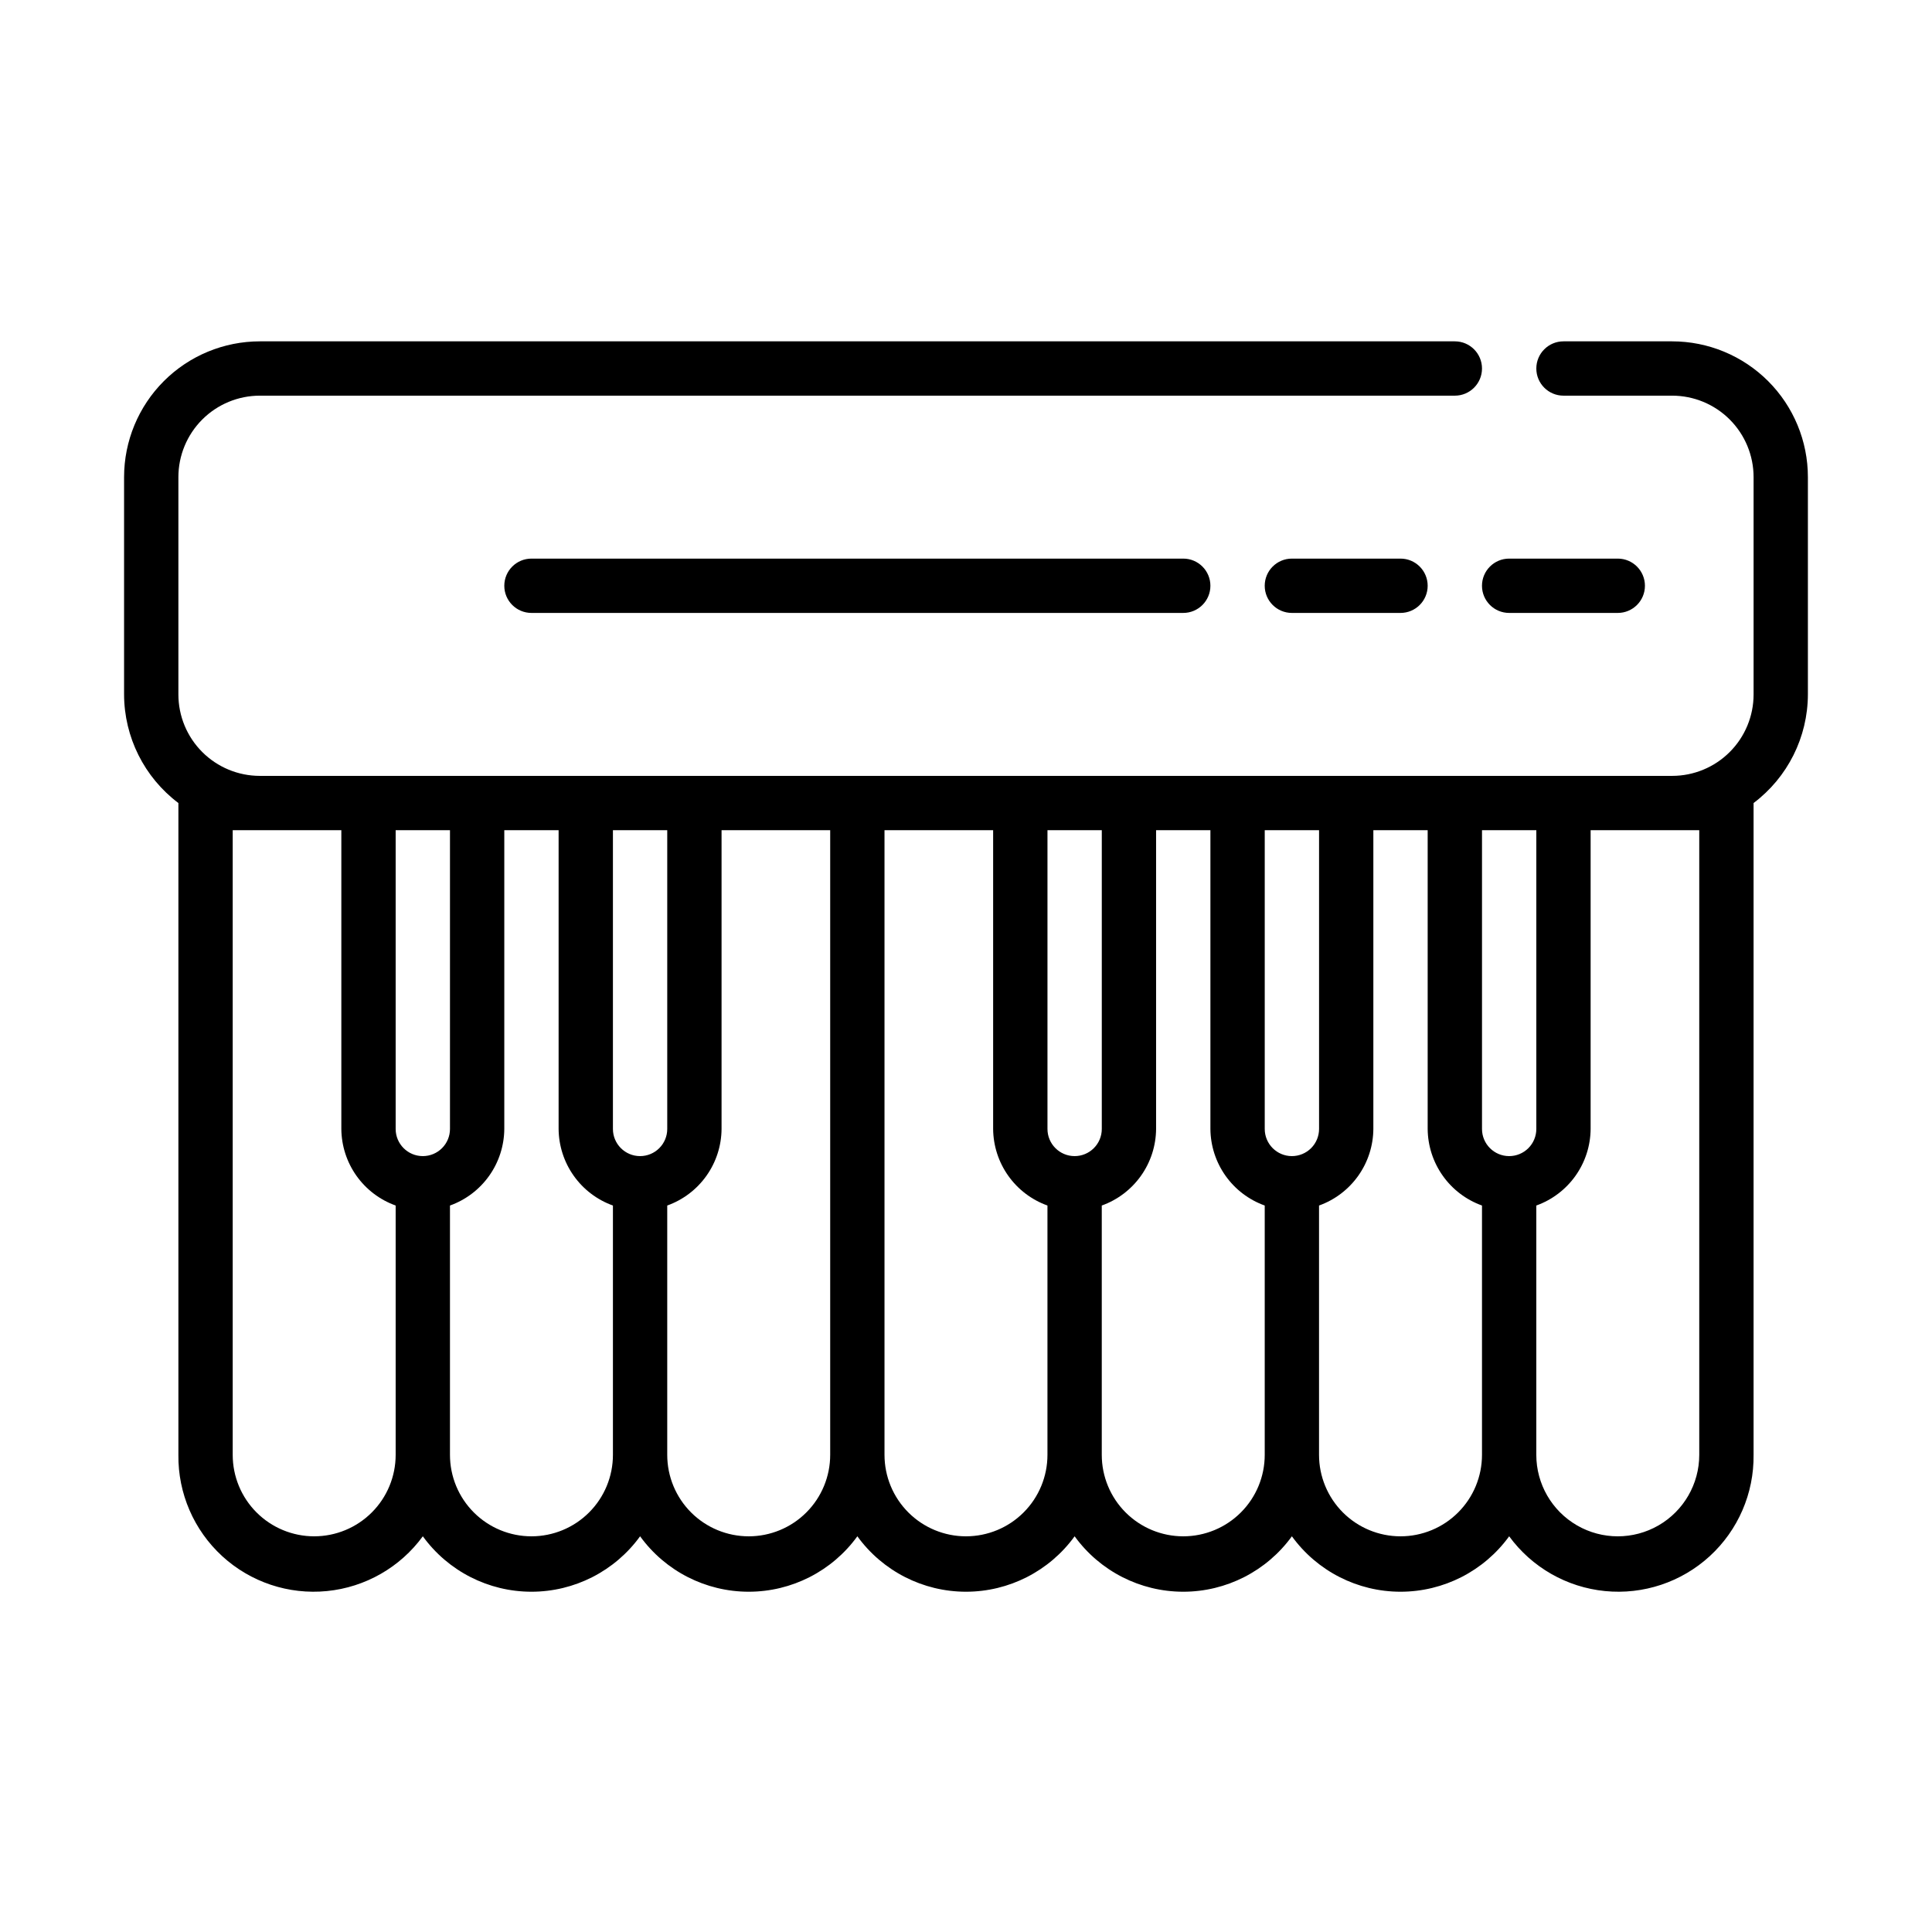<?xml version="1.0" encoding="UTF-8"?>
<!-- The Best Svg Icon site in the world: iconSvg.co, Visit us! https://iconsvg.co -->
<svg fill="#000000" width="800px" height="800px" version="1.1" viewBox="144 144 512 512" xmlns="http://www.w3.org/2000/svg">
 <path d="m587.13 234.46h-28.789c-3.977 0-7.199 3.223-7.199 7.199 0 3.973 3.223 7.195 7.199 7.195h28.789c5.727 0 11.219 2.273 15.266 6.324 4.051 4.051 6.324 9.543 6.324 15.27v57.578c0 5.727-2.273 11.219-6.324 15.266-4.047 4.051-9.539 6.324-15.266 6.324h-374.26c-5.727 0-11.219-2.273-15.27-6.324-4.051-4.047-6.324-9.539-6.324-15.266v-57.578c0-5.727 2.273-11.219 6.324-15.27 4.051-4.051 9.543-6.324 15.27-6.324h316.68c3.973 0 7.195-3.223 7.195-7.195 0-3.977-3.223-7.199-7.195-7.199h-316.68c-9.547 0-18.699 3.793-25.449 10.539-6.746 6.75-10.539 15.902-10.539 25.449v57.578c0.023 11.32 5.352 21.977 14.395 28.789v172.73c-0.125 10.195 4.098 19.961 11.613 26.855 7.516 6.891 17.609 10.258 27.758 9.25 10.148-1.004 19.387-6.281 25.406-14.516 6.688 9.227 17.391 14.691 28.789 14.691 11.395 0 22.102-5.465 28.789-14.691 6.688 9.227 17.391 14.691 28.789 14.691 11.395 0 22.102-5.465 28.789-14.691 6.688 9.227 17.391 14.691 28.789 14.691 11.395 0 22.102-5.465 28.789-14.691 6.688 9.227 17.391 14.691 28.789 14.691 11.395 0 22.102-5.465 28.789-14.691 6.688 9.227 17.391 14.691 28.789 14.691 11.395 0 22.102-5.465 28.789-14.691 6.016 8.234 15.254 13.512 25.402 14.516 10.148 1.008 20.242-2.359 27.758-9.25 7.516-6.894 11.738-16.66 11.613-26.855v-172.73c9.043-6.812 14.371-17.469 14.395-28.789v-57.578c0-9.547-3.789-18.699-10.539-25.449-6.75-6.746-15.902-10.539-25.445-10.539zm-43.184 215.92c-3.977 0-7.199-3.223-7.199-7.195v-79.172h14.395v79.172c0 1.906-0.758 3.738-2.106 5.086-1.352 1.352-3.184 2.109-5.09 2.109zm-57.578 0c-3.977 0-7.199-3.223-7.199-7.195v-79.172h14.395v79.172c0 1.906-0.758 3.738-2.106 5.086-1.352 1.352-3.184 2.109-5.09 2.109zm-57.578 0c-3.977 0-7.199-3.223-7.199-7.195v-79.172h14.395v79.172c0 1.906-0.758 3.738-2.109 5.086-1.348 1.352-3.18 2.109-5.086 2.109zm-115.16 0c-3.977 0-7.199-3.223-7.199-7.195v-79.172h14.395v79.172c0 1.906-0.758 3.738-2.109 5.086-1.348 1.352-3.18 2.109-5.086 2.109zm-57.578 0c-3.977 0-7.199-3.223-7.199-7.195v-79.172h14.395v79.172c0 1.906-0.758 3.738-2.109 5.086-1.348 1.352-3.18 2.109-5.086 2.109zm-28.789 100.76c-5.727 0-11.219-2.273-15.27-6.324-4.051-4.047-6.324-9.539-6.324-15.266v-165.54h28.789v79.172c0.035 4.449 1.43 8.781 4.004 12.41 2.574 3.629 6.203 6.383 10.391 7.883v66.074c0 5.727-2.273 11.219-6.324 15.266-4.051 4.051-9.539 6.324-15.266 6.324zm57.578 0c-5.727 0-11.219-2.273-15.27-6.324-4.051-4.047-6.324-9.539-6.324-15.266v-66.074c4.188-1.5 7.816-4.254 10.391-7.883s3.973-7.961 4.004-12.41v-79.172h14.395v79.172c0.035 4.449 1.434 8.781 4.008 12.41s6.199 6.383 10.387 7.883v66.074c0 5.727-2.273 11.219-6.324 15.266-4.051 4.051-9.539 6.324-15.266 6.324zm57.578 0c-5.727 0-11.219-2.273-15.27-6.324-4.051-4.047-6.324-9.539-6.324-15.266v-66.074c4.188-1.5 7.816-4.254 10.391-7.883s3.973-7.961 4.004-12.41v-79.172h28.789v165.54c0 5.727-2.273 11.219-6.324 15.266-4.047 4.051-9.539 6.324-15.266 6.324zm57.578 0c-5.727 0-11.219-2.273-15.27-6.324-4.051-4.047-6.324-9.539-6.324-15.266v-165.54h28.789v79.172c0.035 4.449 1.434 8.781 4.008 12.41s6.199 6.383 10.387 7.883v66.074c0 5.727-2.273 11.219-6.324 15.266-4.047 4.051-9.539 6.324-15.266 6.324zm57.578 0c-5.727 0-11.219-2.273-15.27-6.324-4.051-4.047-6.324-9.539-6.324-15.266v-66.074c4.188-1.5 7.816-4.254 10.391-7.883s3.973-7.961 4.004-12.41v-79.172h14.395v79.172c0.035 4.449 1.434 8.781 4.008 12.41s6.199 6.383 10.387 7.883v66.074c0 5.727-2.273 11.219-6.324 15.266-4.047 4.051-9.539 6.324-15.266 6.324zm57.578 0c-5.727 0-11.219-2.273-15.27-6.324-4.047-4.047-6.324-9.539-6.324-15.266v-66.074c4.188-1.5 7.816-4.254 10.391-7.883s3.973-7.961 4.004-12.41v-79.172h14.395v79.172c0.035 4.449 1.434 8.781 4.008 12.41s6.199 6.383 10.387 7.883v66.074c0 5.727-2.273 11.219-6.324 15.266-4.047 4.051-9.539 6.324-15.266 6.324zm79.168-187.13v165.54c0 7.711-4.113 14.84-10.797 18.699-6.68 3.856-14.91 3.856-21.59 0-6.68-3.859-10.797-10.988-10.797-18.699v-66.074c4.188-1.5 7.816-4.254 10.391-7.883s3.973-7.961 4.004-12.41v-79.172zm-79.172-71.973h0.004c3.973 0 7.195 3.223 7.195 7.199 0 3.973-3.223 7.195-7.195 7.195h-28.789c-3.977 0-7.199-3.223-7.199-7.195 0-3.977 3.223-7.199 7.199-7.199zm21.594 7.199c0-3.977 3.223-7.199 7.199-7.199h28.789c3.973 0 7.195 3.223 7.195 7.199 0 3.973-3.223 7.195-7.195 7.195h-28.789c-3.977 0-7.199-3.223-7.199-7.195zm-79.168-7.199c3.973 0 7.195 3.223 7.195 7.199 0 3.973-3.223 7.195-7.195 7.195h-172.73c-3.977 0-7.199-3.223-7.199-7.195 0-3.977 3.223-7.199 7.199-7.199z"/>
</svg>